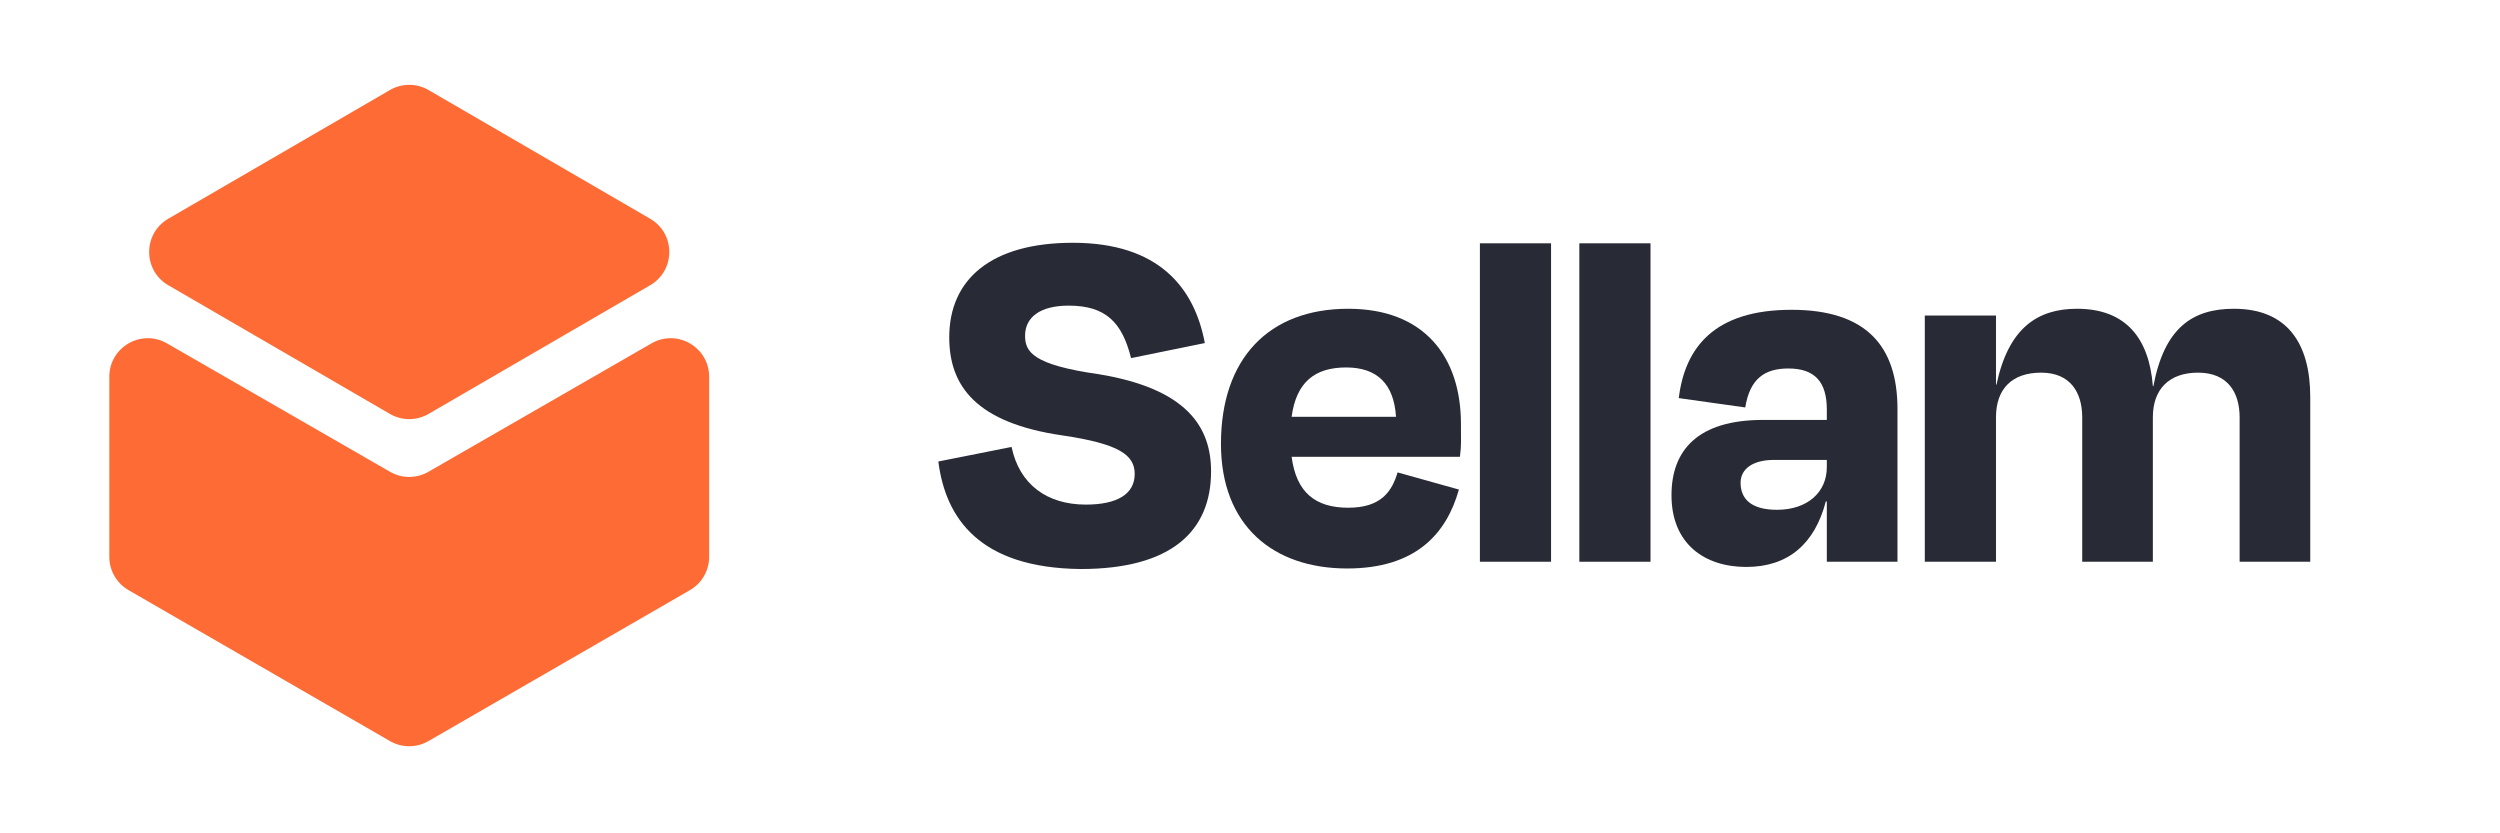 <svg width="99" height="33" viewBox="0 0 99 33" fill="none" xmlns="http://www.w3.org/2000/svg">
<g clip-path="url(#clip0_8826_10874)">
<path d="M28.082 22.051C28.082 22.595 27.792 23.098 27.32 23.37L16.967 29.347C16.495 29.619 15.915 29.619 15.443 29.347L5.091 23.37C4.62 23.098 4.329 22.595 4.329 22.051V14.919C4.329 13.746 5.597 13.013 6.613 13.598L15.445 18.683C15.915 18.954 16.495 18.954 16.965 18.683L25.798 13.598C26.814 13.013 28.082 13.746 28.082 14.919V22.051Z" fill="#FF6B35"/>
<path d="M25.745 8.661L16.971 3.566C16.498 3.291 15.914 3.291 15.44 3.566L6.665 8.661C5.654 9.248 5.654 10.709 6.665 11.296L15.44 16.391C15.914 16.666 16.498 16.666 16.971 16.391L25.745 11.296C26.757 10.709 26.757 9.248 25.745 8.661Z" fill="#FF6B35"/>
<path d="M42.794 22.533C38.803 22.492 37.446 20.538 37.158 18.275L40.058 17.699C40.367 19.18 41.457 19.982 43 19.982C44.234 19.982 44.934 19.571 44.934 18.768C44.934 18.007 44.296 17.575 42.095 17.246C38.659 16.753 37.59 15.292 37.59 13.358C37.59 11.054 39.256 9.614 42.486 9.614C45.88 9.614 47.299 11.383 47.711 13.585L44.79 14.181C44.44 12.782 43.802 12.103 42.321 12.103C41.169 12.103 40.593 12.576 40.593 13.296C40.593 13.934 40.902 14.448 43.514 14.819C47.011 15.395 47.958 16.917 47.958 18.666C47.958 21.031 46.394 22.533 42.794 22.533Z" fill="#282B35"/>
<path d="M53.349 22.512C50.428 22.512 48.35 20.826 48.35 17.575C48.35 14.202 50.242 12.227 53.39 12.227C56.393 12.227 57.854 14.119 57.854 16.794V16.999C57.854 17.328 57.874 17.658 57.813 18.09H51.148C51.333 19.488 52.073 20.106 53.39 20.106C54.686 20.106 55.118 19.468 55.344 18.707L57.772 19.386C57.278 21.155 56.044 22.512 53.349 22.512ZM51.148 16.506H55.282C55.2 15.21 54.542 14.551 53.308 14.551C52.073 14.551 51.333 15.127 51.148 16.506Z" fill="#282B35"/>
<path d="M58.604 9.635H61.422V22.245H58.604V9.635Z" fill="#282B35"/>
<path d="M62.542 9.635H65.36V22.245H62.542V9.635Z" fill="#282B35"/>
<path d="M69.153 22.451C67.487 22.451 66.191 21.525 66.191 19.612C66.191 17.822 67.24 16.629 69.812 16.629H72.342V16.218C72.342 15.148 71.889 14.592 70.82 14.592C69.894 14.592 69.297 14.983 69.112 16.135L66.479 15.765C66.726 13.749 67.898 12.268 70.943 12.268C73.905 12.268 75.14 13.708 75.14 16.197V22.245H72.342V19.859H72.301C71.869 21.525 70.82 22.451 69.153 22.451ZM72.342 18.501V18.213H70.244C69.421 18.213 68.927 18.563 68.927 19.118C68.927 19.715 69.297 20.188 70.367 20.188C71.581 20.188 72.342 19.488 72.342 18.501Z" fill="#282B35"/>
<path d="M79.041 12.494V15.23H79.061C79.534 12.988 80.686 12.227 82.25 12.227C84.204 12.227 85.109 13.42 85.253 15.292H85.274C85.706 12.988 86.817 12.227 88.462 12.227C90.581 12.227 91.486 13.605 91.486 15.724V22.245H88.689V16.526C88.689 15.539 88.216 14.757 87.043 14.757C85.912 14.757 85.253 15.395 85.253 16.526V22.245H82.456V16.526C82.456 15.539 81.982 14.757 80.83 14.757C79.678 14.757 79.041 15.395 79.041 16.526V22.245H76.222V12.494H79.041Z" fill="#282B35"/>
</g>
<defs>
<clipPath id="clip0_8826_10874">
<rect width="97.524" height="32" fill="white" transform="translate(0.586 0.074)"/>
</clipPath>
</defs>
</svg>
